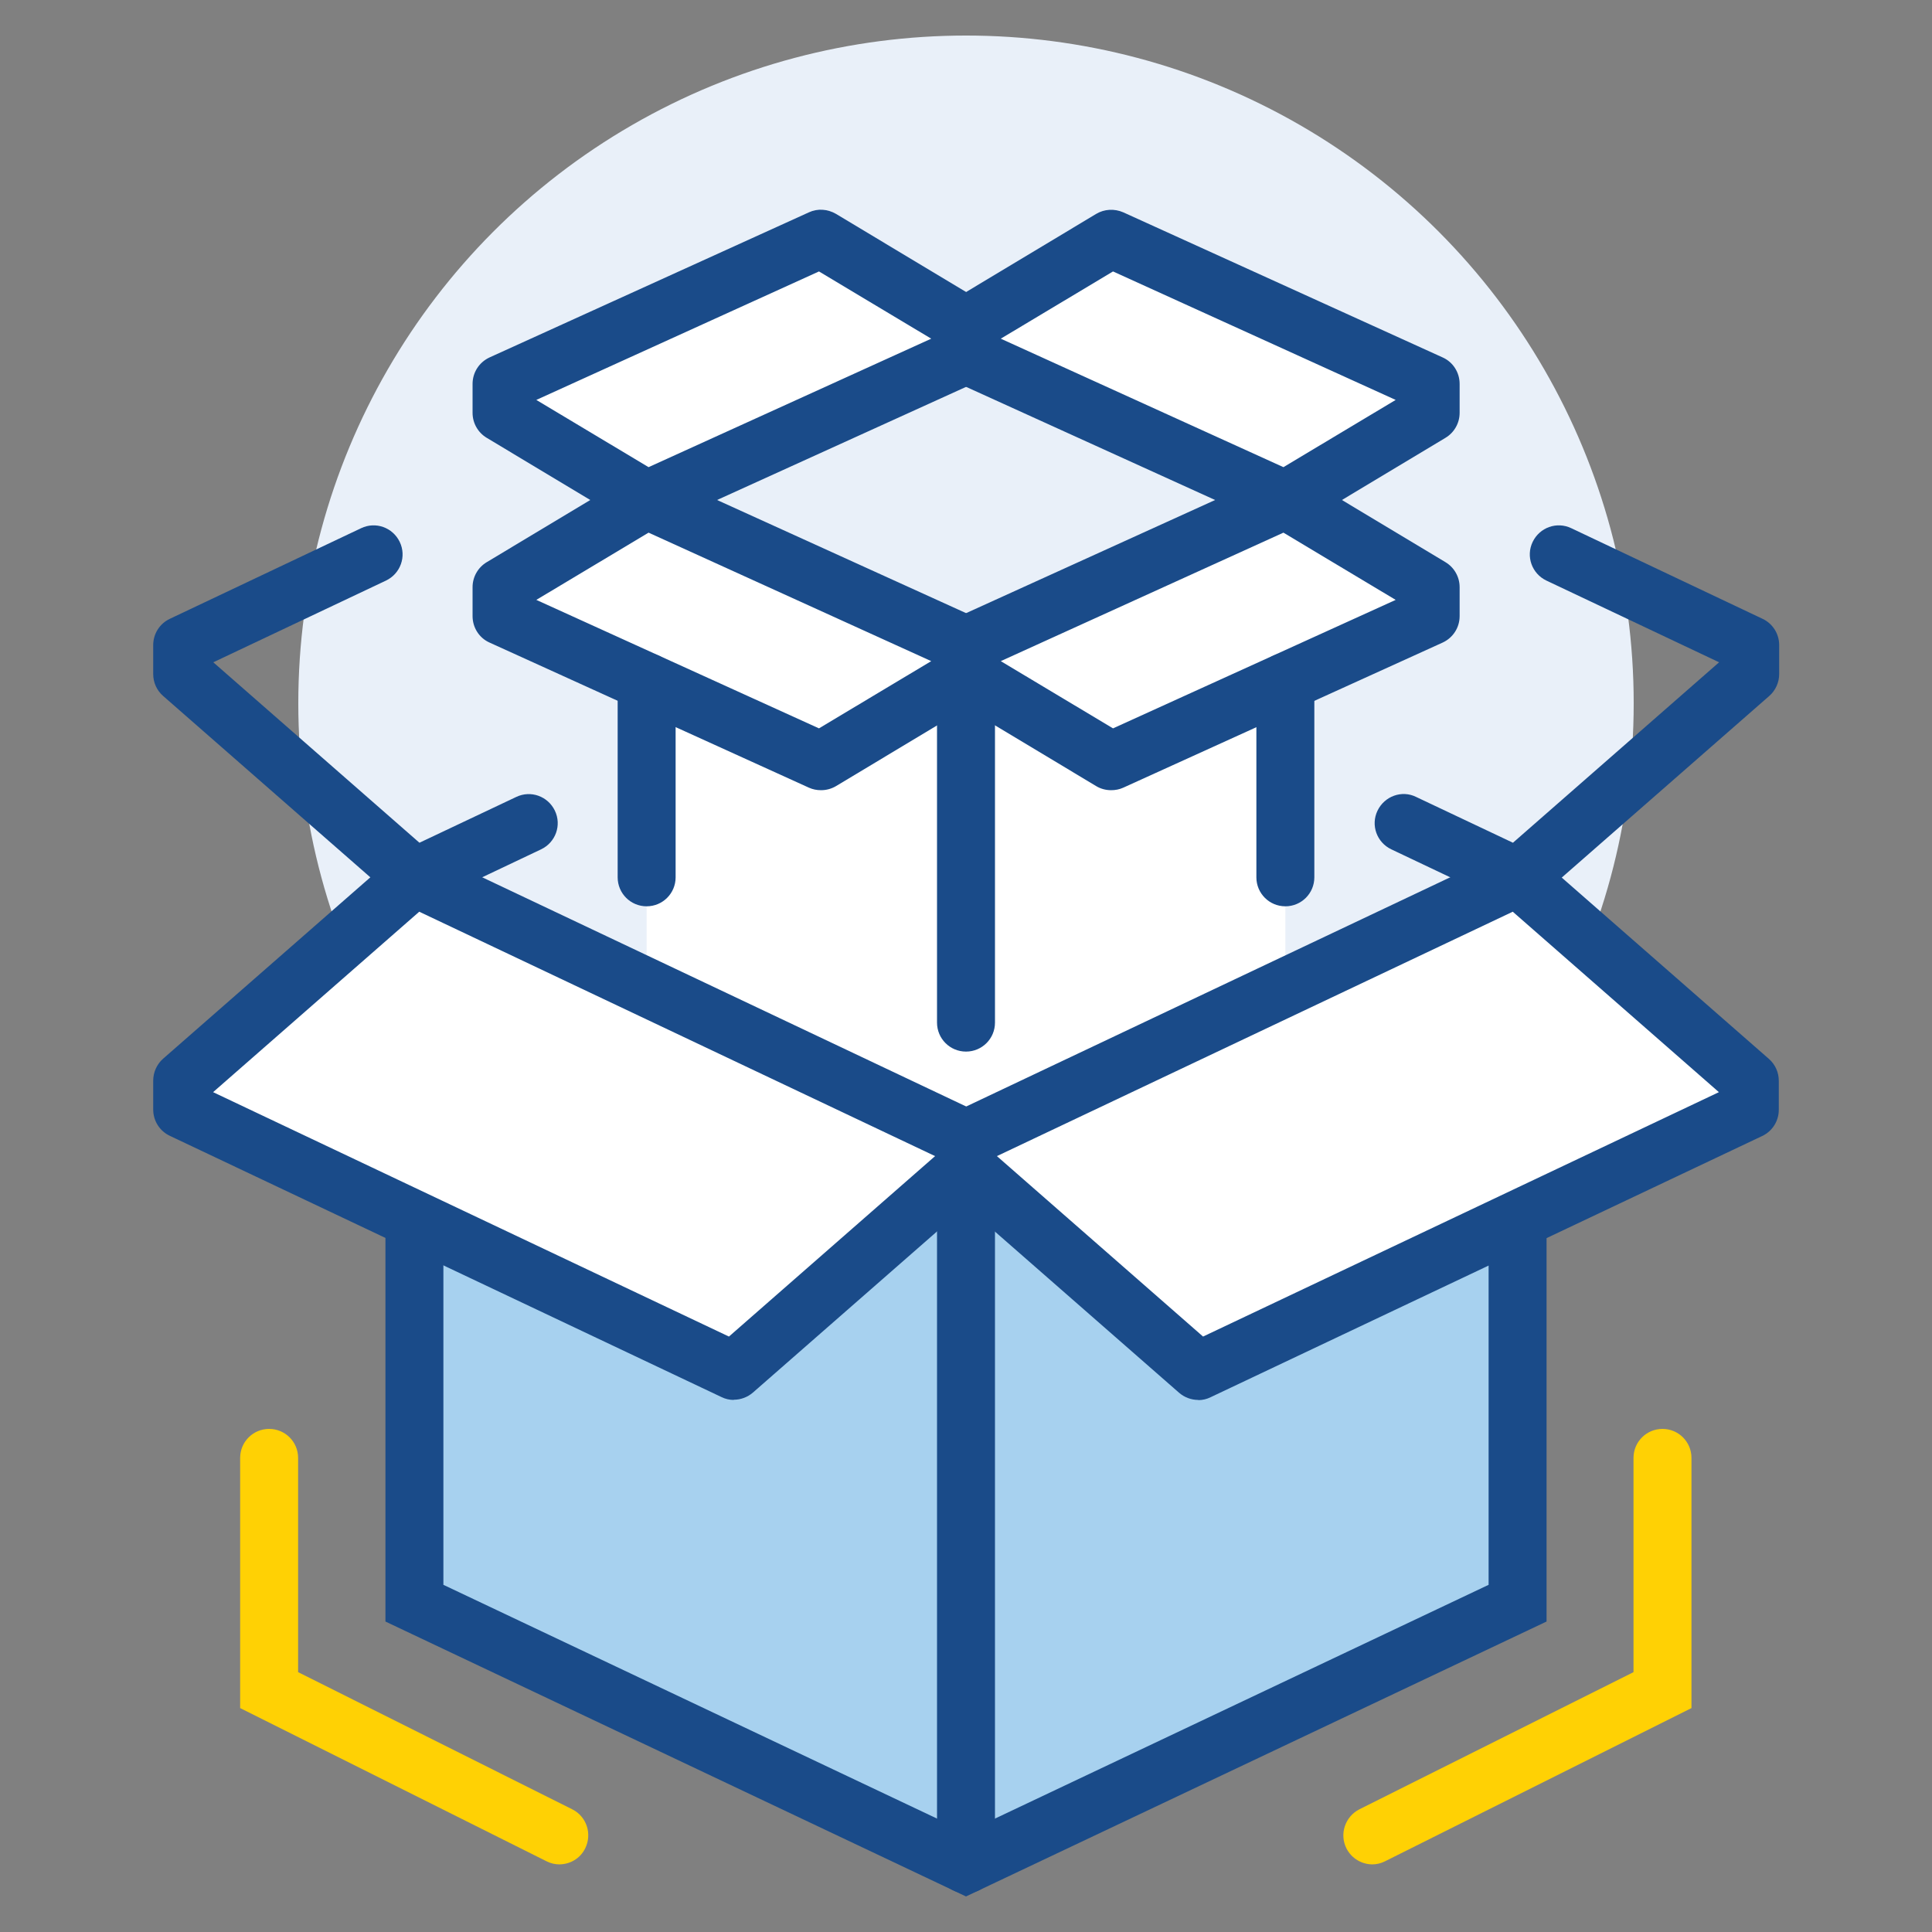 <?xml version="1.0" encoding="UTF-8"?><svg id="a" xmlns="http://www.w3.org/2000/svg" width="100" height="100" viewBox="0 0 100 100"><rect x="0" y="0" width="100" height="100" fill="#808080" stroke="none"/><defs><style>.b{fill:#e9f0f9;}.c{fill:#fff;}.d{fill:#ffd104;}.e{fill:#a7d1ef;}.f{fill:#1a4b89;}</style></defs><circle class="b" cx="50" cy="36.4" r="34.56"/><polygon class="e" points="21.45 60.44 21.45 82.98 50 96.5 78.55 82.98 78.55 60.44 21.45 60.44"/><polygon class="c" points="33.47 51.11 33.47 35.3 42.49 39.4 50 34.89 57.51 39.4 66.53 35.3 66.53 51.11 50 58.94 33.47 51.11"/><path class="f" d="M50,98.16l-30.05-14.23v-20.48c0-.83,.67-1.5,1.5-1.5s1.5,.67,1.5,1.5v18.58l27.05,12.81,27.05-12.81v-18.58c0-.83,.67-1.5,1.5-1.5s1.5,.67,1.5,1.5v20.48l-30.05,14.23Z"/><path class="d" d="M71.04,96.5c-.55,0-1.08-.3-1.35-.83-.37-.74-.07-1.64,.67-2.02l14.19-7.1v-11.09c0-.83,.67-1.5,1.5-1.5s1.5,.67,1.5,1.5v12.95l-15.86,7.93c-.22,.11-.44,.16-.67,.16Z"/><path class="d" d="M28.96,96.5c-.23,0-.45-.05-.67-.16l-15.86-7.93v-12.95c0-.83,.67-1.5,1.5-1.5s1.5,.67,1.5,1.5v11.09l14.19,7.1c.74,.37,1.04,1.27,.67,2.02-.26,.53-.79,.83-1.35,.83Z"/><path class="f" d="M50,98c-.83,0-1.5-.67-1.5-1.5V60.44c0-.83,.67-1.5,1.5-1.5s1.5,.67,1.5,1.5v36.06c0,.83-.67,1.5-1.5,1.5Z"/><g><polygon class="c" points="9.43 57.43 37.98 70.96 50 60.44 50 58.94 21.45 45.41 9.43 55.93 9.43 57.43"/><path class="f" d="M37.98,72.46c-.22,0-.44-.05-.64-.15l-28.55-13.52c-.53-.25-.86-.78-.86-1.36v-1.5c0-.43,.19-.85,.51-1.13l12.02-10.52c.45-.39,1.1-.48,1.63-.23l28.55,13.52c.53,.25,.86,.78,.86,1.36v1.5c0,.43-.19,.85-.51,1.13l-12.02,10.52c-.28,.24-.63,.37-.99,.37Zm-26.95-15.93l26.7,12.65,10.67-9.34-26.7-12.65-10.67,9.34Z"/></g><path class="f" d="M21.45,46.91c-.36,0-.71-.13-.99-.37l-12.02-10.52c-.33-.29-.51-.7-.51-1.13v-1.5c0-.58,.33-1.11,.86-1.36l9.9-4.69c.75-.36,1.64-.04,2,.71,.36,.75,.04,1.64-.71,2l-8.94,4.23,10.67,9.34,5.01-2.37c.75-.36,1.64-.04,2,.71,.36,.75,.04,1.64-.71,2l-5.9,2.8c-.2,.1-.42,.15-.64,.15Z"/><g><polygon class="c" points="90.57 57.43 62.02 70.96 50 60.44 50 58.94 78.55 45.41 90.57 55.93 90.57 57.43"/><path class="f" d="M62.02,72.46c-.36,0-.71-.13-.99-.37l-12.02-10.52c-.33-.29-.51-.7-.51-1.13v-1.5c0-.58,.33-1.11,.86-1.36l28.55-13.52c.54-.26,1.18-.17,1.63,.23l12.02,10.52c.33,.29,.51,.7,.51,1.13v1.5c0,.58-.33,1.11-.86,1.36l-28.55,13.52c-.2,.1-.42,.15-.64,.15Zm-10.42-12.62l10.67,9.34,26.7-12.65-10.67-9.34-26.7,12.65Zm38.97-2.41h0Z"/></g><path class="f" d="M78.55,46.91c-.22,0-.44-.05-.64-.15l-5.9-2.8c-.75-.36-1.07-1.25-.71-2,.36-.75,1.26-1.08,2-.71l5.01,2.37,10.67-9.34-8.94-4.23c-.75-.36-1.07-1.25-.71-2,.36-.75,1.25-1.07,2-.71l9.9,4.69c.53,.25,.86,.78,.86,1.36v1.5c0,.43-.19,.85-.51,1.13l-12.02,10.52c-.28,.24-.63,.37-.99,.37Z"/><path class="f" d="M50,54.43c-.83,0-1.5-.67-1.5-1.5v-18.03c0-.83,.67-1.5,1.5-1.5s1.5,.67,1.5,1.5v18.03c0,.83-.67,1.5-1.5,1.5Z"/><g><polygon class="c" points="25.96 31.89 42.49 39.4 50 34.89 50 33.39 33.47 25.88 25.96 30.39 25.96 31.89"/><path class="f" d="M42.49,40.9c-.21,0-.42-.04-.62-.13l-16.53-7.51c-.54-.24-.88-.78-.88-1.37v-1.5c0-.53,.28-1.02,.73-1.29l7.51-4.51c.42-.25,.94-.29,1.4-.08l16.53,7.51c.54,.24,.88,.78,.88,1.37v1.5c0,.53-.28,1.02-.73,1.29l-7.51,4.51c-.24,.14-.5,.21-.77,.21Zm-14.73-9.85l14.63,6.65,5.81-3.48-14.63-6.65-5.81,3.48Z"/></g><path class="f" d="M33.47,46.91c-.83,0-1.5-.67-1.5-1.5v-10.11c0-.83,.67-1.5,1.5-1.5s1.5,.67,1.5,1.5v10.11c0,.83-.67,1.5-1.5,1.5Z"/><g><polygon class="c" points="74.04 31.89 57.51 39.4 50 34.89 50 33.39 66.53 25.88 74.04 30.39 74.04 31.89"/><path class="f" d="M57.51,40.9c-.27,0-.54-.07-.77-.21l-7.51-4.51c-.45-.27-.73-.76-.73-1.29v-1.5c0-.59,.34-1.12,.88-1.37l16.53-7.51c.45-.21,.97-.17,1.4,.08l7.51,4.51c.45,.27,.73,.76,.73,1.29v1.5c0,.59-.34,1.12-.88,1.37l-16.53,7.51c-.2,.09-.41,.13-.62,.13Zm-5.71-6.68l5.81,3.48,14.63-6.65-5.81-3.48-14.63,6.65Z"/></g><g><polygon class="c" points="25.96 19.87 42.49 12.36 50 16.86 50 18.37 33.47 25.88 25.96 21.37 25.96 19.87"/><path class="f" d="M33.47,27.38c-.27,0-.54-.07-.77-.21l-7.51-4.51c-.45-.27-.73-.76-.73-1.29v-1.5c0-.59,.34-1.12,.88-1.37l16.53-7.51c.45-.21,.97-.17,1.4,.08l7.51,4.51c.45,.27,.73,.76,.73,1.29v1.5c0,.59-.34,1.12-.88,1.37l-16.53,7.51c-.2,.09-.41,.13-.62,.13Zm-5.71-6.68l5.81,3.48,14.63-6.65-5.81-3.48-14.63,6.65Z"/></g><g><polygon class="c" points="74.04 19.87 57.51 12.36 50 16.86 50 18.37 66.53 25.88 74.04 21.37 74.04 19.87"/><path class="f" d="M66.53,27.38c-.21,0-.42-.04-.62-.13l-16.53-7.51c-.54-.24-.88-.78-.88-1.37v-1.5c0-.53,.28-1.02,.73-1.29l7.51-4.51c.42-.25,.94-.28,1.4-.08l16.53,7.51c.54,.24,.88,.78,.88,1.37v1.5c0,.53-.28,1.02-.73,1.29l-7.51,4.51c-.24,.14-.5,.21-.77,.21Zm-14.73-9.85l14.63,6.65,5.81-3.48-14.63-6.65-5.81,3.48Z"/></g><path class="f" d="M66.53,46.91c-.83,0-1.5-.67-1.5-1.5v-10.11c0-.83,.67-1.5,1.5-1.5s1.5,.67,1.5,1.5v10.11c0,.83-.67,1.5-1.5,1.5Z"/></svg>